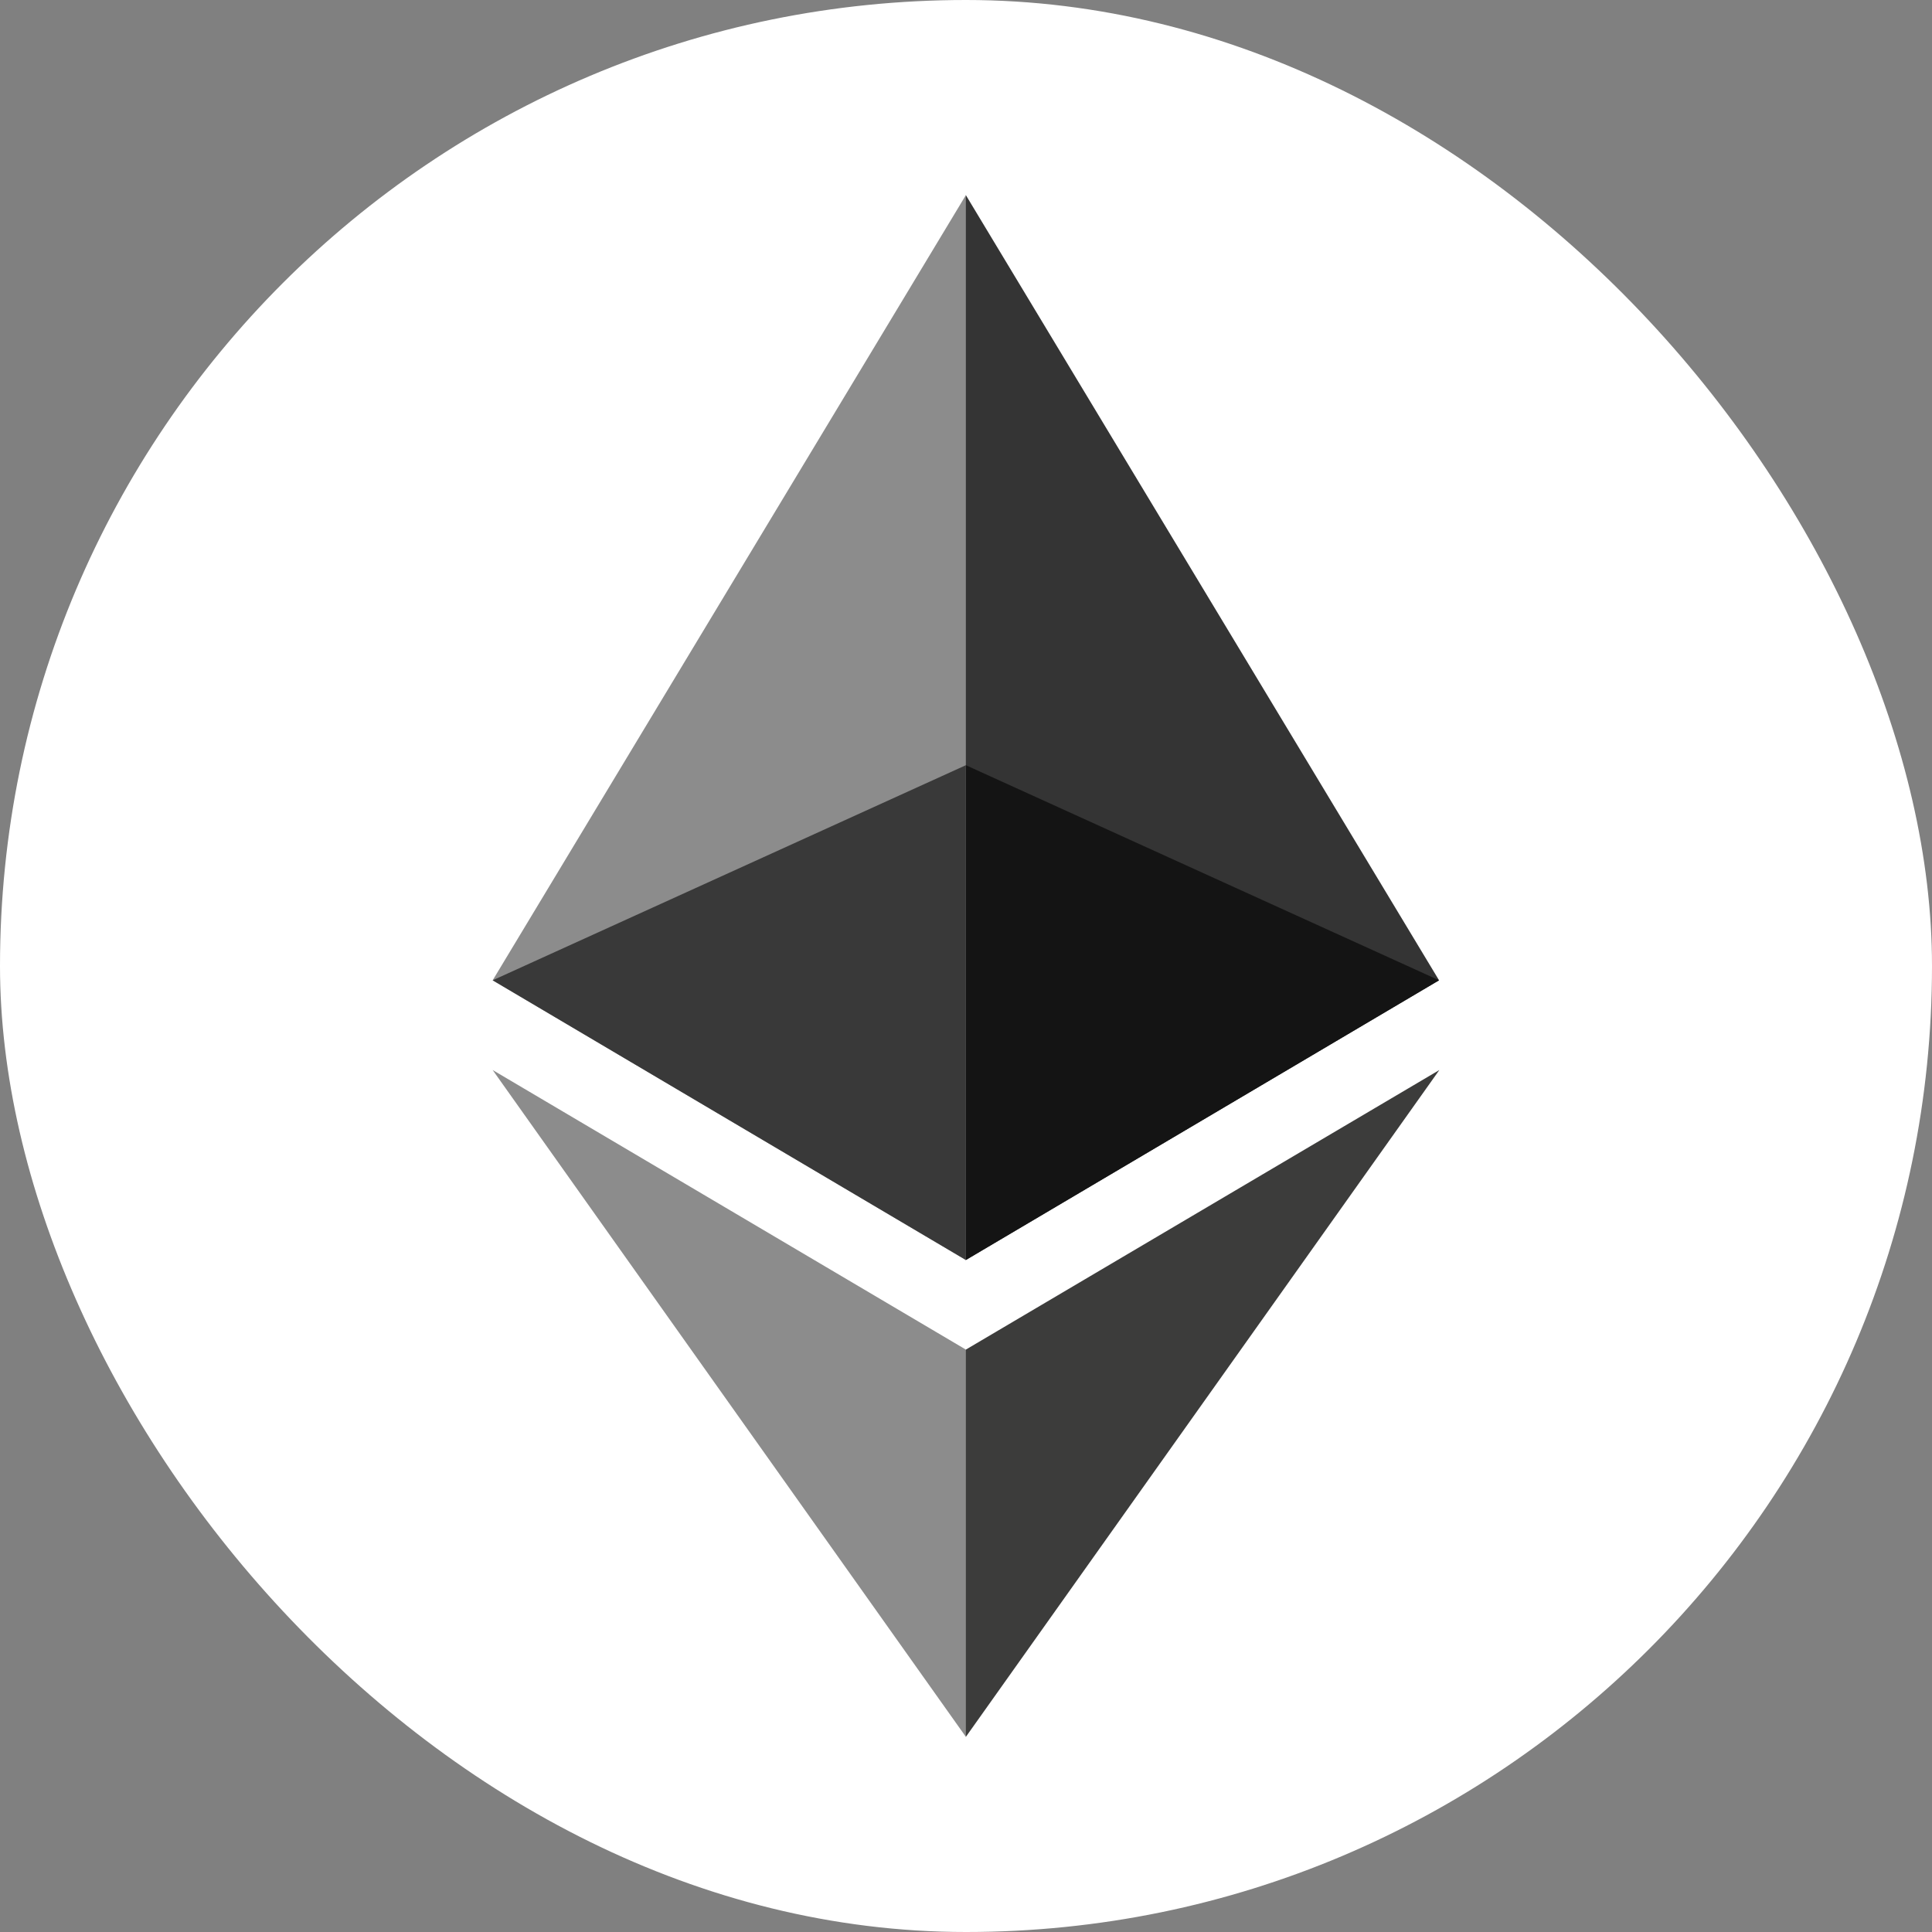 <svg width="200" height="200" viewBox="0 0 200 200" fill="none" xmlns="http://www.w3.org/2000/svg">
<rect x="0" y="0" width="200" height="200" fill="#808080" stroke="none"/>
<rect width="200" height="200" rx="100" fill="white"/>
<g clip-path="url(#clip0_2182_1502)">
<path d="M99.986 20.201L98.915 23.838V129.367L99.986 130.435L148.97 101.48L99.986 20.201Z" fill="#343434"/>
<path d="M99.986 20.201L51 101.48L99.986 130.435V79.214V20.201Z" fill="#8C8C8C"/>
<path d="M99.986 139.709L99.382 140.445V178.036L99.986 179.798L149 110.769L99.986 139.709Z" fill="#3C3C3B"/>
<path d="M99.986 179.798V139.709L51 110.769L99.986 179.798Z" fill="#8C8C8C"/>
<path d="M99.986 130.435L148.97 101.48L99.986 79.214V130.435Z" fill="#141414"/>
<path d="M51 101.48L99.986 130.435V79.214L51 101.48Z" fill="#393939"/>
</g>
<defs>
<clipPath id="clip0_2182_1502">
<rect width="98" height="159.598" fill="white" transform="translate(51 20.201)"/>
</clipPath>
</defs>
</svg>
